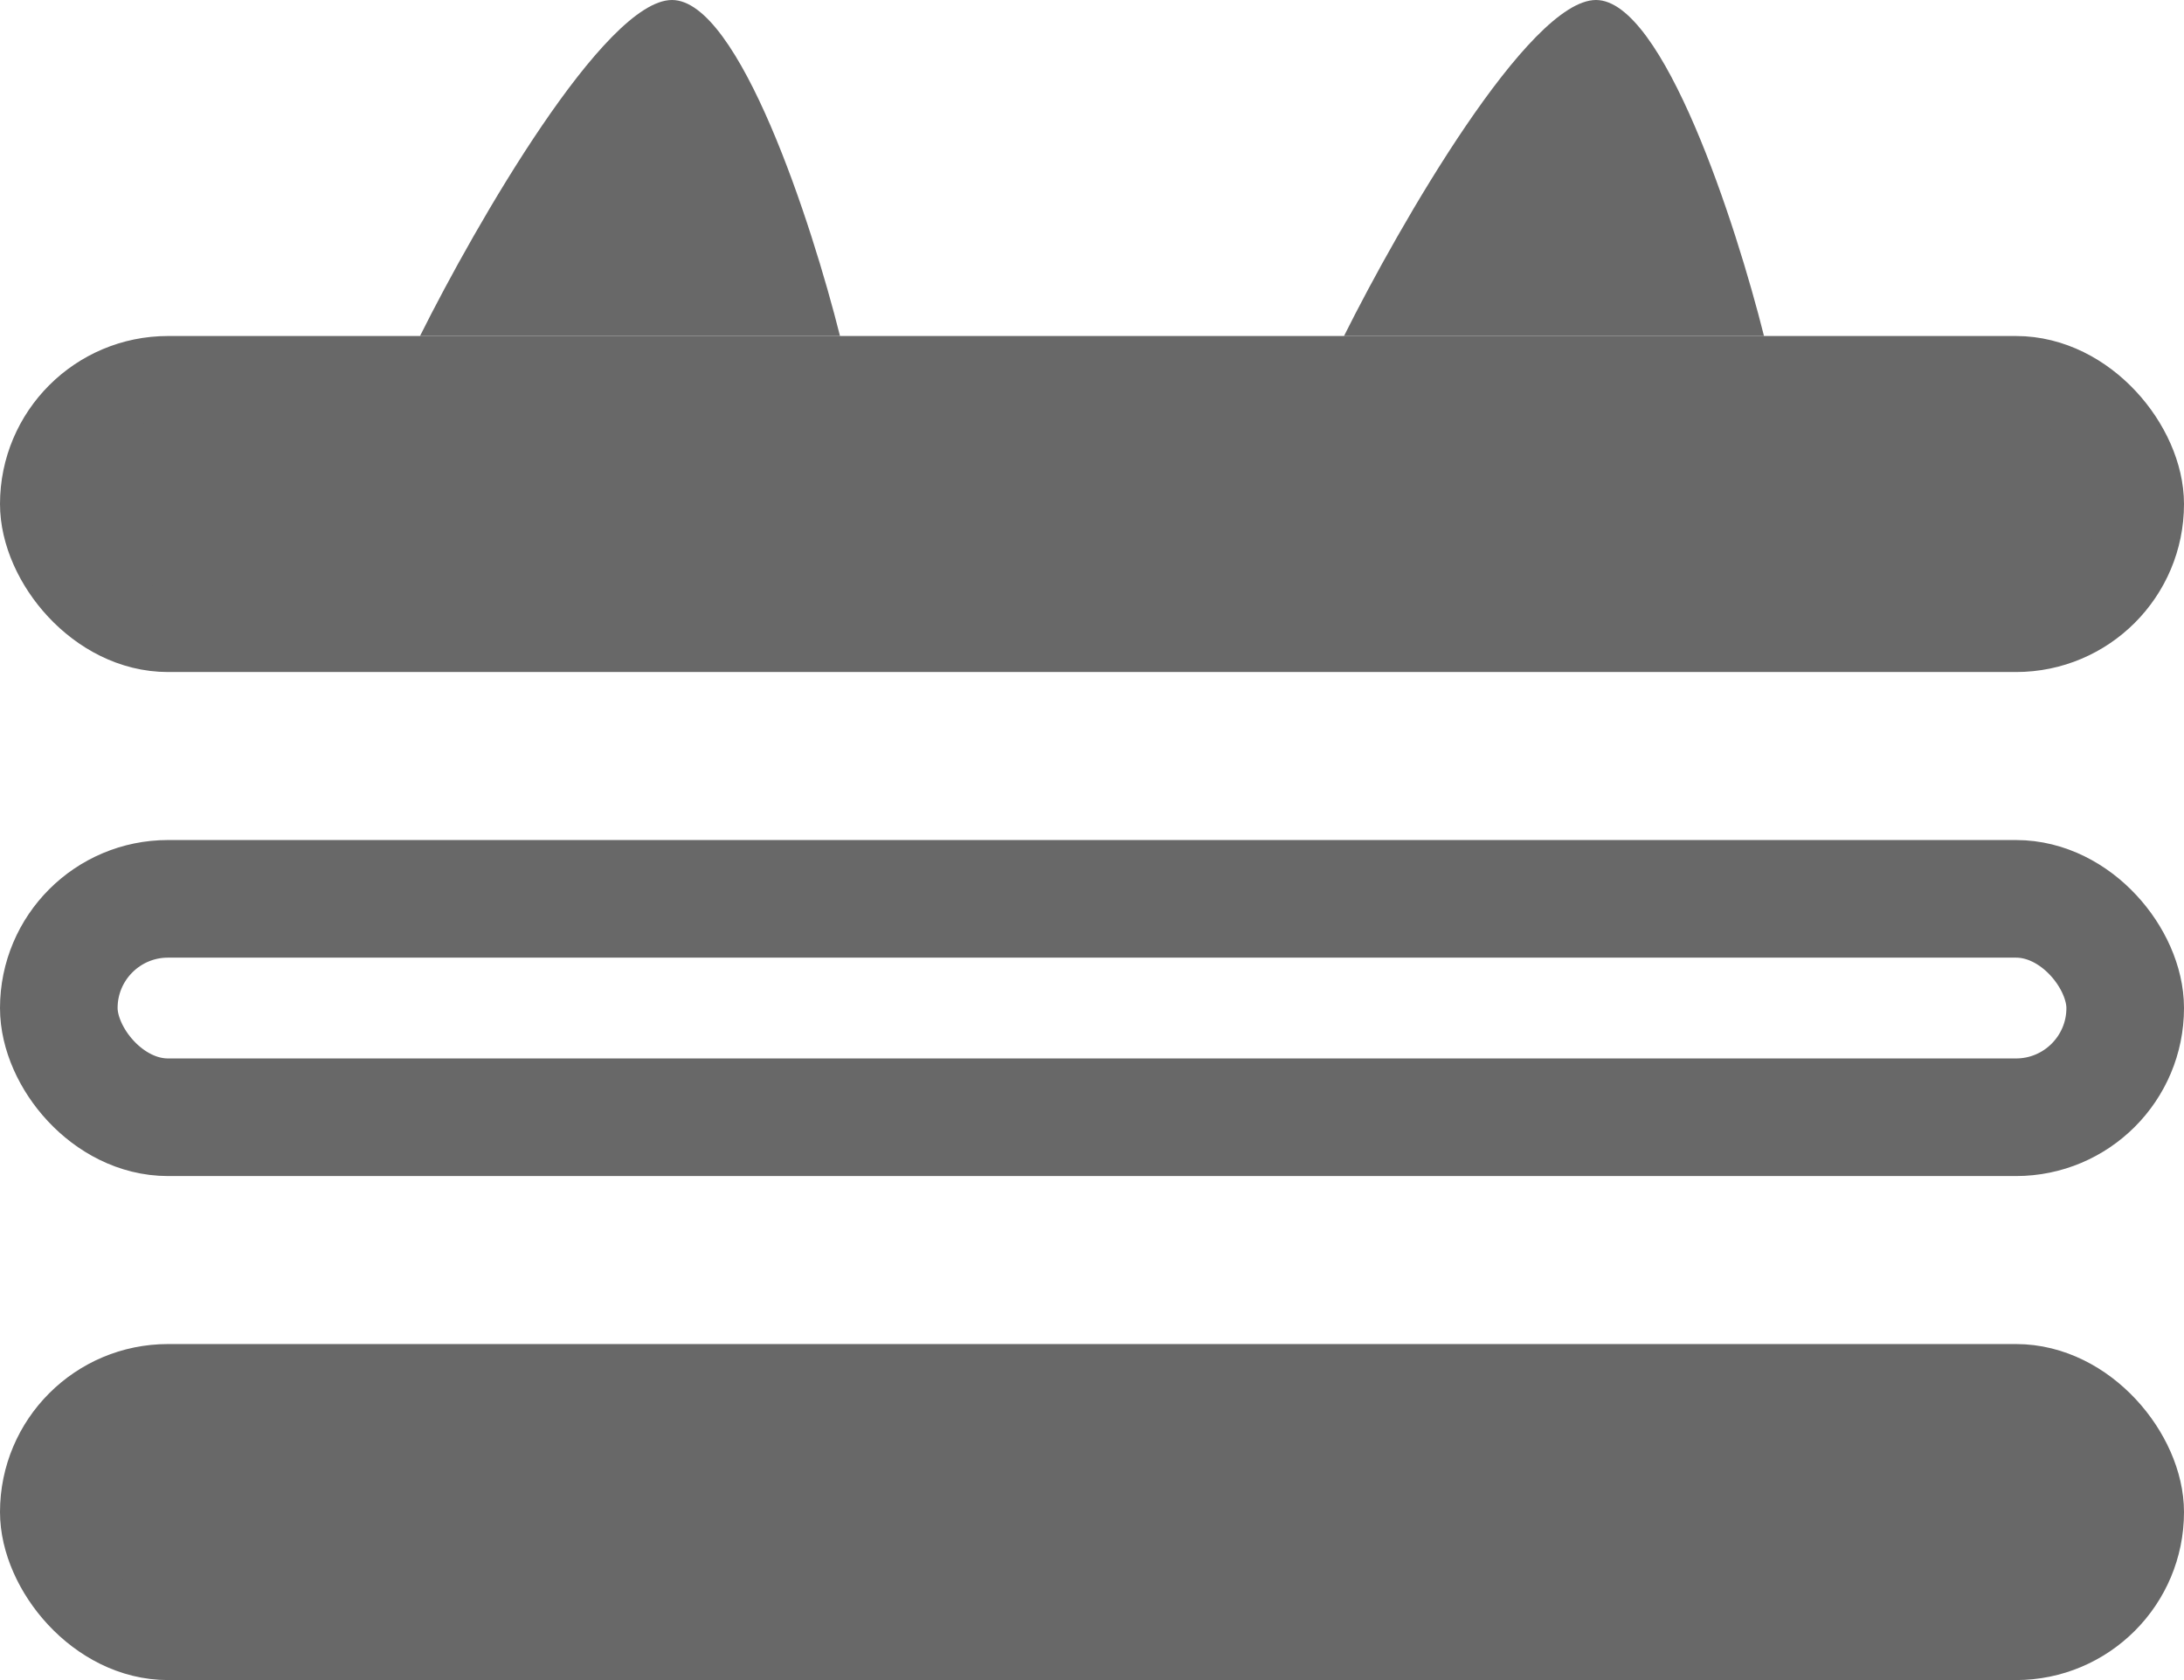 <svg width="13" height="10" viewBox="0 0 13 10" fill="none" xmlns="http://www.w3.org/2000/svg">
<rect x="0.25" y="8.25" width="12.5" height="1.5" rx="0.75" fill="#686868" stroke="#686868" stroke-width="0.5"/>
<rect x="0.25" y="2.25" width="12.5" height="1.5" rx="0.75" fill="#686868" stroke="#686868" stroke-width="0.5"/>
<path d="M4 0C3.6 0 2.833 1.333 2.5 2H5C4.833 1.333 4.4 0 4 0Z" fill="#686868"/>
<path d="M9.5 0C9.1 0 8.333 1.333 8 2H10.5C10.333 1.333 9.9 0 9.5 0Z" fill="#686868"/>
<rect x="0.35" y="5.35" width="12.3" height="1.3" rx="0.65" stroke="#686868" stroke-width="0.7"/>
</svg>
